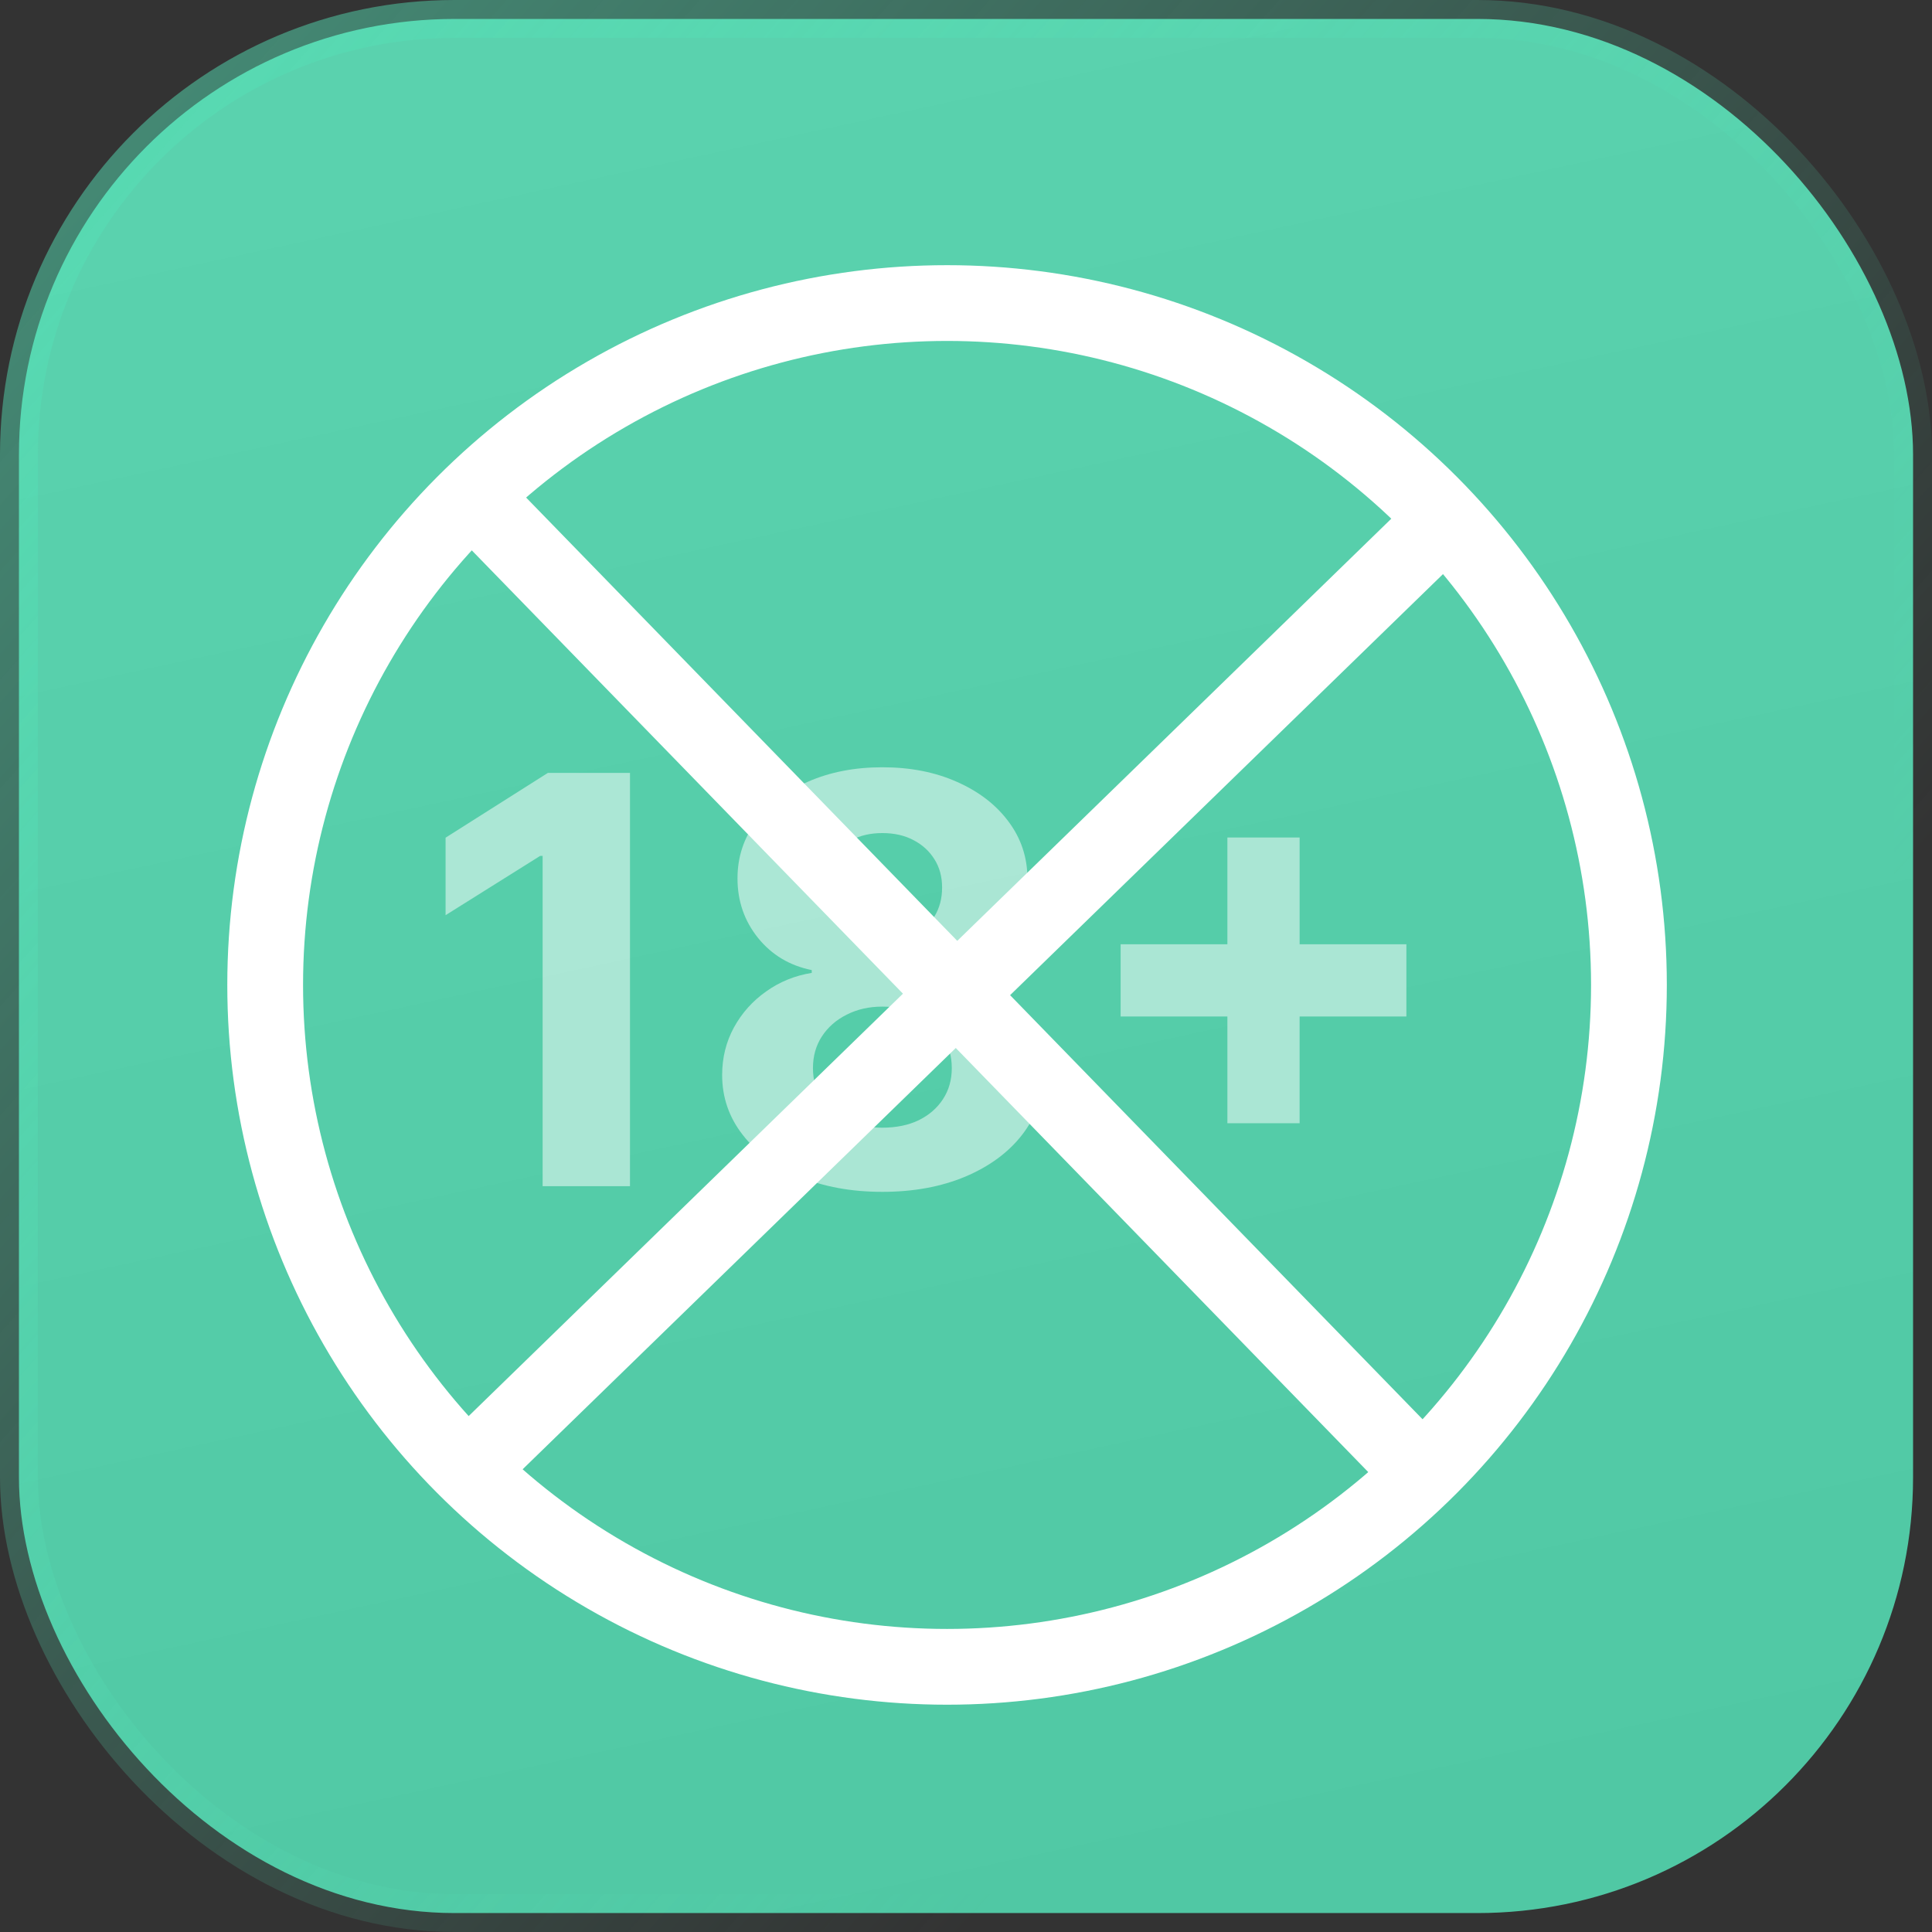 <?xml version="1.0" encoding="UTF-8"?> <svg xmlns="http://www.w3.org/2000/svg" width="51" height="51" viewBox="0 0 51 51" fill="none"><rect x="0" y="0" width="51" height="51" fill="#333333" stroke="none"/> <rect x="0.5" y="0.5" width="50" height="50" rx="11.5" fill="url(#paint0_linear_36_2)"></rect> <rect x="0.5" y="0.5" width="50" height="50" rx="11.5" stroke="url(#paint1_linear_36_2)"></rect> <circle cx="25" cy="26" r="18" stroke="white" stroke-width="2"></circle> <path opacity="0.5" d="M16.63 20.403V31.312H14.324V22.593H14.26L11.762 24.159V22.113L14.462 20.403H16.63ZM23.293 31.462C22.472 31.462 21.743 31.328 21.103 31.062C20.468 30.792 19.969 30.425 19.607 29.959C19.244 29.494 19.063 28.967 19.063 28.378C19.063 27.923 19.166 27.506 19.372 27.126C19.582 26.742 19.866 26.424 20.224 26.172C20.583 25.916 20.985 25.753 21.428 25.682V25.608C20.846 25.49 20.374 25.208 20.012 24.761C19.649 24.31 19.468 23.786 19.468 23.189C19.468 22.625 19.633 22.122 19.963 21.682C20.294 21.238 20.747 20.89 21.322 20.638C21.901 20.382 22.558 20.254 23.293 20.254C24.028 20.254 24.683 20.382 25.258 20.638C25.837 20.893 26.292 21.243 26.622 21.687C26.952 22.128 27.119 22.628 27.123 23.189C27.119 23.789 26.934 24.313 26.569 24.761C26.203 25.208 25.734 25.49 25.162 25.608V25.682C25.599 25.753 25.995 25.916 26.35 26.172C26.709 26.424 26.993 26.742 27.203 27.126C27.416 27.506 27.524 27.923 27.527 28.378C27.524 28.967 27.341 29.494 26.979 29.959C26.617 30.425 26.116 30.792 25.477 31.062C24.841 31.328 24.113 31.462 23.293 31.462ZM23.293 29.768C23.659 29.768 23.978 29.702 24.252 29.571C24.525 29.436 24.738 29.251 24.891 29.017C25.047 28.779 25.125 28.505 25.125 28.196C25.125 27.88 25.045 27.602 24.885 27.36C24.726 27.115 24.509 26.923 24.235 26.785C23.962 26.643 23.648 26.572 23.293 26.572C22.941 26.572 22.627 26.643 22.35 26.785C22.073 26.923 21.855 27.115 21.695 27.36C21.538 27.602 21.46 27.88 21.46 28.196C21.46 28.505 21.537 28.779 21.689 29.017C21.842 29.251 22.057 29.436 22.334 29.571C22.611 29.702 22.93 29.768 23.293 29.768ZM23.293 24.894C23.598 24.894 23.87 24.832 24.108 24.707C24.346 24.583 24.532 24.411 24.667 24.191C24.802 23.971 24.869 23.717 24.869 23.429C24.869 23.145 24.802 22.896 24.667 22.683C24.532 22.467 24.347 22.298 24.113 22.177C23.879 22.053 23.605 21.991 23.293 21.991C22.984 21.991 22.71 22.053 22.472 22.177C22.235 22.298 22.048 22.467 21.913 22.683C21.782 22.896 21.716 23.145 21.716 23.429C21.716 23.717 21.784 23.971 21.918 24.191C22.053 24.411 22.24 24.583 22.478 24.707C22.716 24.832 22.987 24.894 23.293 24.894ZM32.4 29.651V22.108H34.307V29.651H32.4ZM29.582 26.833V24.926H37.125V26.833H29.582Z" fill="white"></path> <path d="M38 13.849L12.5 38.651" stroke="white" stroke-width="2"></path> <path d="M37.65 39L12.849 13.5" stroke="white" stroke-width="2"></path> <defs> <linearGradient id="paint0_linear_36_2" x1="25.5" y1="-4.47035e-07" x2="40.5" y2="69.5" gradientUnits="userSpaceOnUse"> <stop stop-color="#5AD2AE"></stop> <stop offset="1" stop-color="#4CC4A0"></stop> </linearGradient> <linearGradient id="paint1_linear_36_2" x1="-1.144" y1="-3.984" x2="41.063" y2="33.454" gradientUnits="userSpaceOnUse"> <stop stop-color="#55E0B6" stop-opacity="0.58"></stop> <stop offset="1" stop-color="#55E0B6" stop-opacity="0"></stop> </linearGradient> </defs> </svg> 